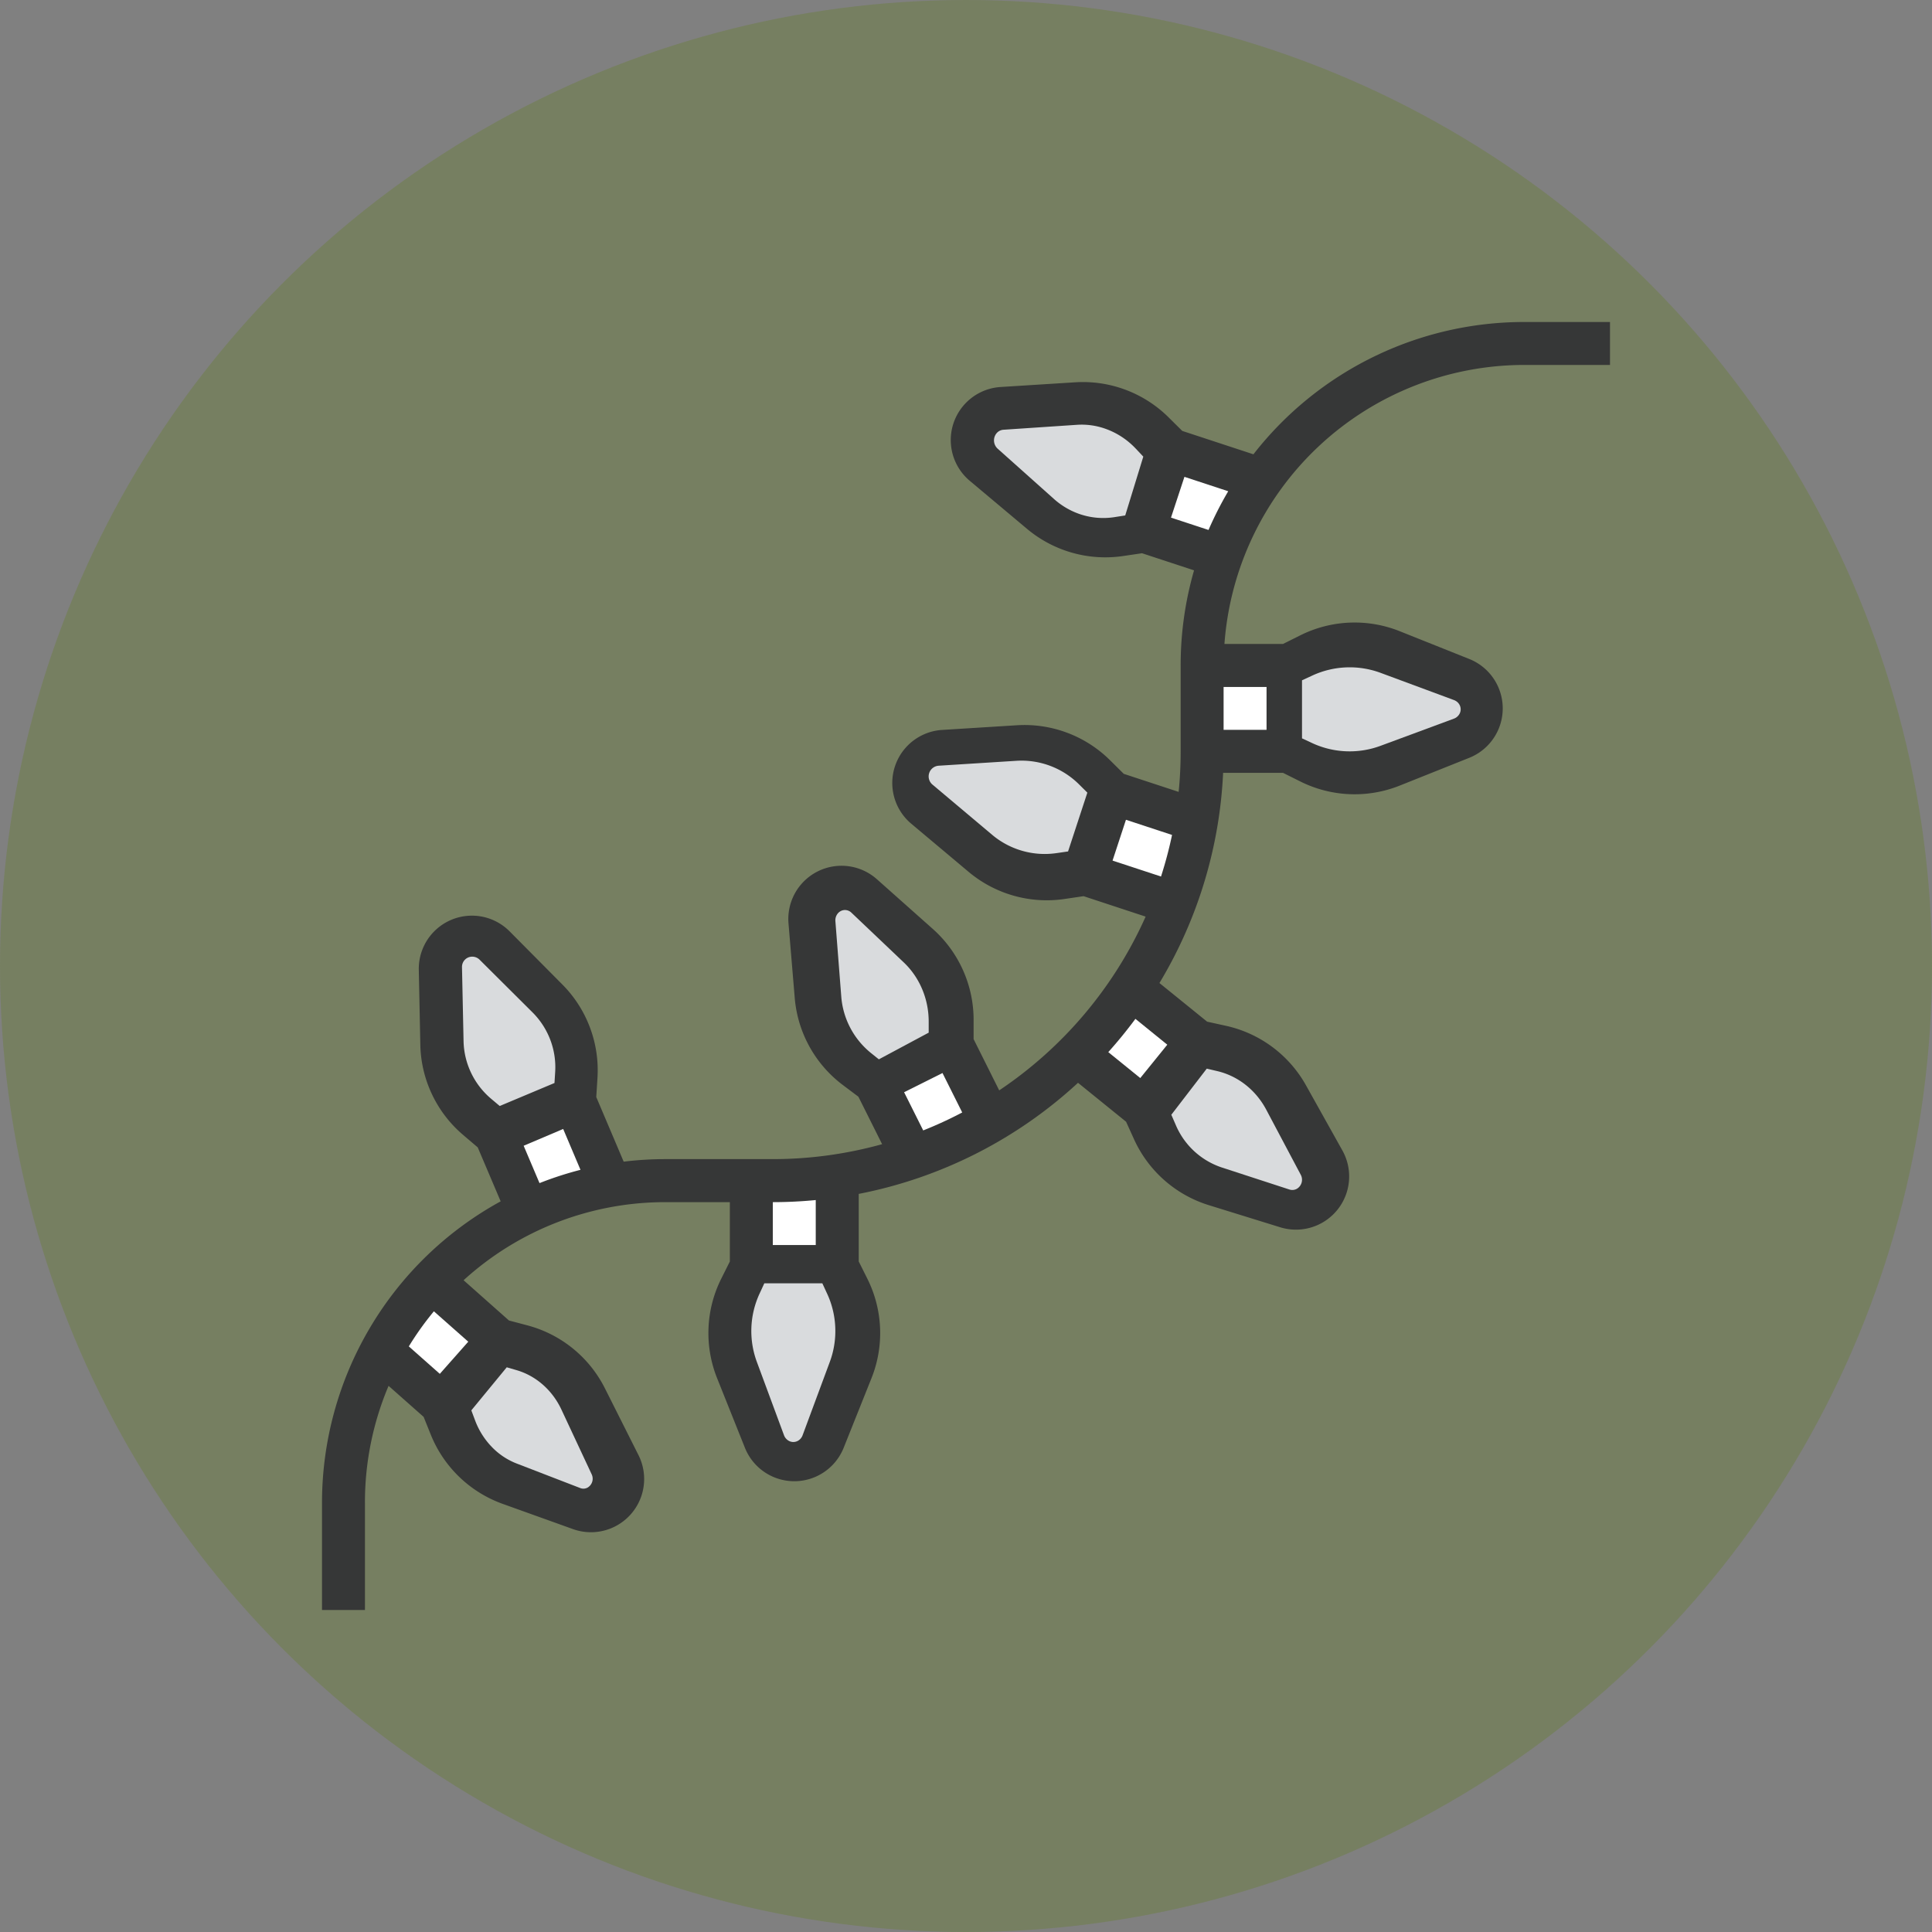 <svg xmlns="http://www.w3.org/2000/svg" width="48" height="48" fill="none"><rect width="100%" height="100%" fill="#808080" stroke="none"/><circle cx="24" cy="24" r="24" fill="#598000" opacity=".24"/><g clip-path="url(#a)"><path fill="#363737" d="M37.867 8a8.525 8.525 0 0 0-6.726 3.287l-1.768-.581-.34-.337a3.022 3.022 0 0 0-2.318-.871l-1.856.117a1.321 1.321 0 0 0-.766 2.33l1.424 1.195c.662.554 1.528.8 2.382.675l.474-.07 1.293.425a8.505 8.505 0 0 0-.333 2.362v2.133c0 .341-.016.677-.05 1.009l-1.363-.448-.34-.337a3.019 3.019 0 0 0-2.318-.87l-1.856.116a1.321 1.321 0 0 0-.766 2.33l1.425 1.196c.661.554 1.528.8 2.382.674l.474-.07 1.542.508a10.196 10.196 0 0 1-3.638 4.317l-.636-1.273v-.48c0-.863-.37-1.685-1.014-2.258l-1.39-1.236a1.322 1.322 0 0 0-2.195 1.097l.155 1.853a3.02 3.02 0 0 0 1.198 2.166l.383.288.59 1.18c-.885.246-1.799.371-2.717.371h-2.666c-.347 0-.693.021-1.038.063l-.681-1.605.03-.478a3.022 3.022 0 0 0-.871-2.317l-1.31-1.32a1.32 1.32 0 0 0-2.258.959l.038 1.86a3.02 3.02 0 0 0 1.062 2.236l.364.31.57 1.341A8.543 8.543 0 0 0 8 37.333V40h1.067v-2.667a7.42 7.42 0 0 1 .587-2.902l.871.771.179.445a3.03 3.03 0 0 0 1.784 1.716l1.75.628a1.322 1.322 0 0 0 1.626-1.837l-.835-1.661a3.021 3.021 0 0 0-1.92-1.563l-.464-.123-1.127-1a7.438 7.438 0 0 1 5.015-1.94h1.6v1.474l-.214.428a3.02 3.02 0 0 0-.102 2.474l.69 1.726a1.321 1.321 0 0 0 2.454 0l.69-1.726a3.02 3.02 0 0 0-.102-2.474l-.214-.428v-1.679a11.177 11.177 0 0 0 5.448-2.76l1.194.967.198.436a3.022 3.022 0 0 0 1.858 1.637l1.776.55a1.322 1.322 0 0 0 1.544-1.906l-.907-1.623a3.024 3.024 0 0 0-1.987-1.477l-.468-.103-1.185-.96a11.13 11.13 0 0 0 1.582-5.222h1.488l.429.214a3.02 3.02 0 0 0 2.473.102l1.727-.69a1.322 1.322 0 0 0 0-2.454l-1.727-.69a3.02 3.02 0 0 0-2.473.102l-.429.214h-1.455a7.473 7.473 0 0 1 7.446-6.932H40V8h-2.133Z"/><path fill="#D9DBDD" d="m27.956 12.806-.267.042a1.807 1.807 0 0 1-.877-.08 1.872 1.872 0 0 1-.632-.376l-1.395-1.246a.278.278 0 0 1-.031-.375.245.245 0 0 1 .175-.094l1.817-.122a1.758 1.758 0 0 1 .719.098c.282.1.539.267.75.49l.19.202-.449 1.461ZM26.536 21.154l-.284.041a2.028 2.028 0 0 1-1.603-.455l-1.482-1.247a.266.266 0 0 1 .154-.469l1.93-.122a2.028 2.028 0 0 1 1.56.588l.204.203-.479 1.46ZM12.83 34.04c.485.14.892.497 1.118.98l.752 1.609a.255.255 0 0 1-.102.33.214.214 0 0 1-.18.012l-1.576-.608a1.718 1.718 0 0 1-.573-.364 1.91 1.91 0 0 1-.466-.711l-.093-.248.88-1.07.24.07ZM12.415 27.478l-.21-.177a1.927 1.927 0 0 1-.688-1.433l-.039-1.842a.254.254 0 0 1 .25-.258.259.259 0 0 1 .187.075l1.313 1.307c.394.392.6.933.565 1.485l-.017.272-1.36.571ZM20.617 33.834l-.676 1.823c-.05.138-.195.205-.323.15a.262.262 0 0 1-.14-.15l-.675-1.823a2.212 2.212 0 0 1 .066-1.69l.12-.26h1.442l.12.26c.245.528.269 1.143.066 1.69ZM21.835 26.319l-.207-.166a2.002 2.002 0 0 1-.728-1.407l-.145-1.86c-.011-.141.087-.264.218-.276a.23.23 0 0 1 .178.063l1.305 1.24c.392.373.617.906.617 1.467v.276l-1.238.663ZM29.981 26.55l.256.06c.517.12.96.468 1.22.955l.86 1.622a.261.261 0 0 1-.093.346.23.23 0 0 1-.189.02l-1.685-.549a1.889 1.889 0 0 1-1.14-1.058l-.109-.25.88-1.145ZM32.348 16.902l.26-.12a2.213 2.213 0 0 1 1.69-.066l1.823.676c.138.05.204.195.15.323a.26.26 0 0 1-.15.14l-1.823.675a2.21 2.21 0 0 1-1.69-.065l-.26-.121v-1.442Z"/><path fill="#fff" d="m11.634 33.334-.707.799-.77-.682a7.44 7.44 0 0 1 .623-.872l.854.755ZM13.404 29.394l-.394-.928.982-.417.43 1.015a8.555 8.555 0 0 0-1.018.33ZM19.2 29.867c.36 0 .715-.018 1.067-.052v1.118H19.2v-1.066ZM22.937 28.085l-.475-.949.954-.477.49.98a9.933 9.933 0 0 1-.969.446ZM29.001 25.955l-.671.829-.795-.644c.237-.265.462-.54.674-.827l.792.642ZM28.845 21.777l-1.204-.396.333-1.014 1.145.377c-.073.349-.165.693-.274 1.033ZM31.467 17.067H30.4v1.066h1.067v-1.066ZM30.026 13.167l-.933-.307.334-1.013 1.088.358c-.183.31-.346.631-.49.962Z"/></g><defs><clipPath id="a"><path fill="#fff" d="M8 8h32v32H8z"/></clipPath></defs></svg>